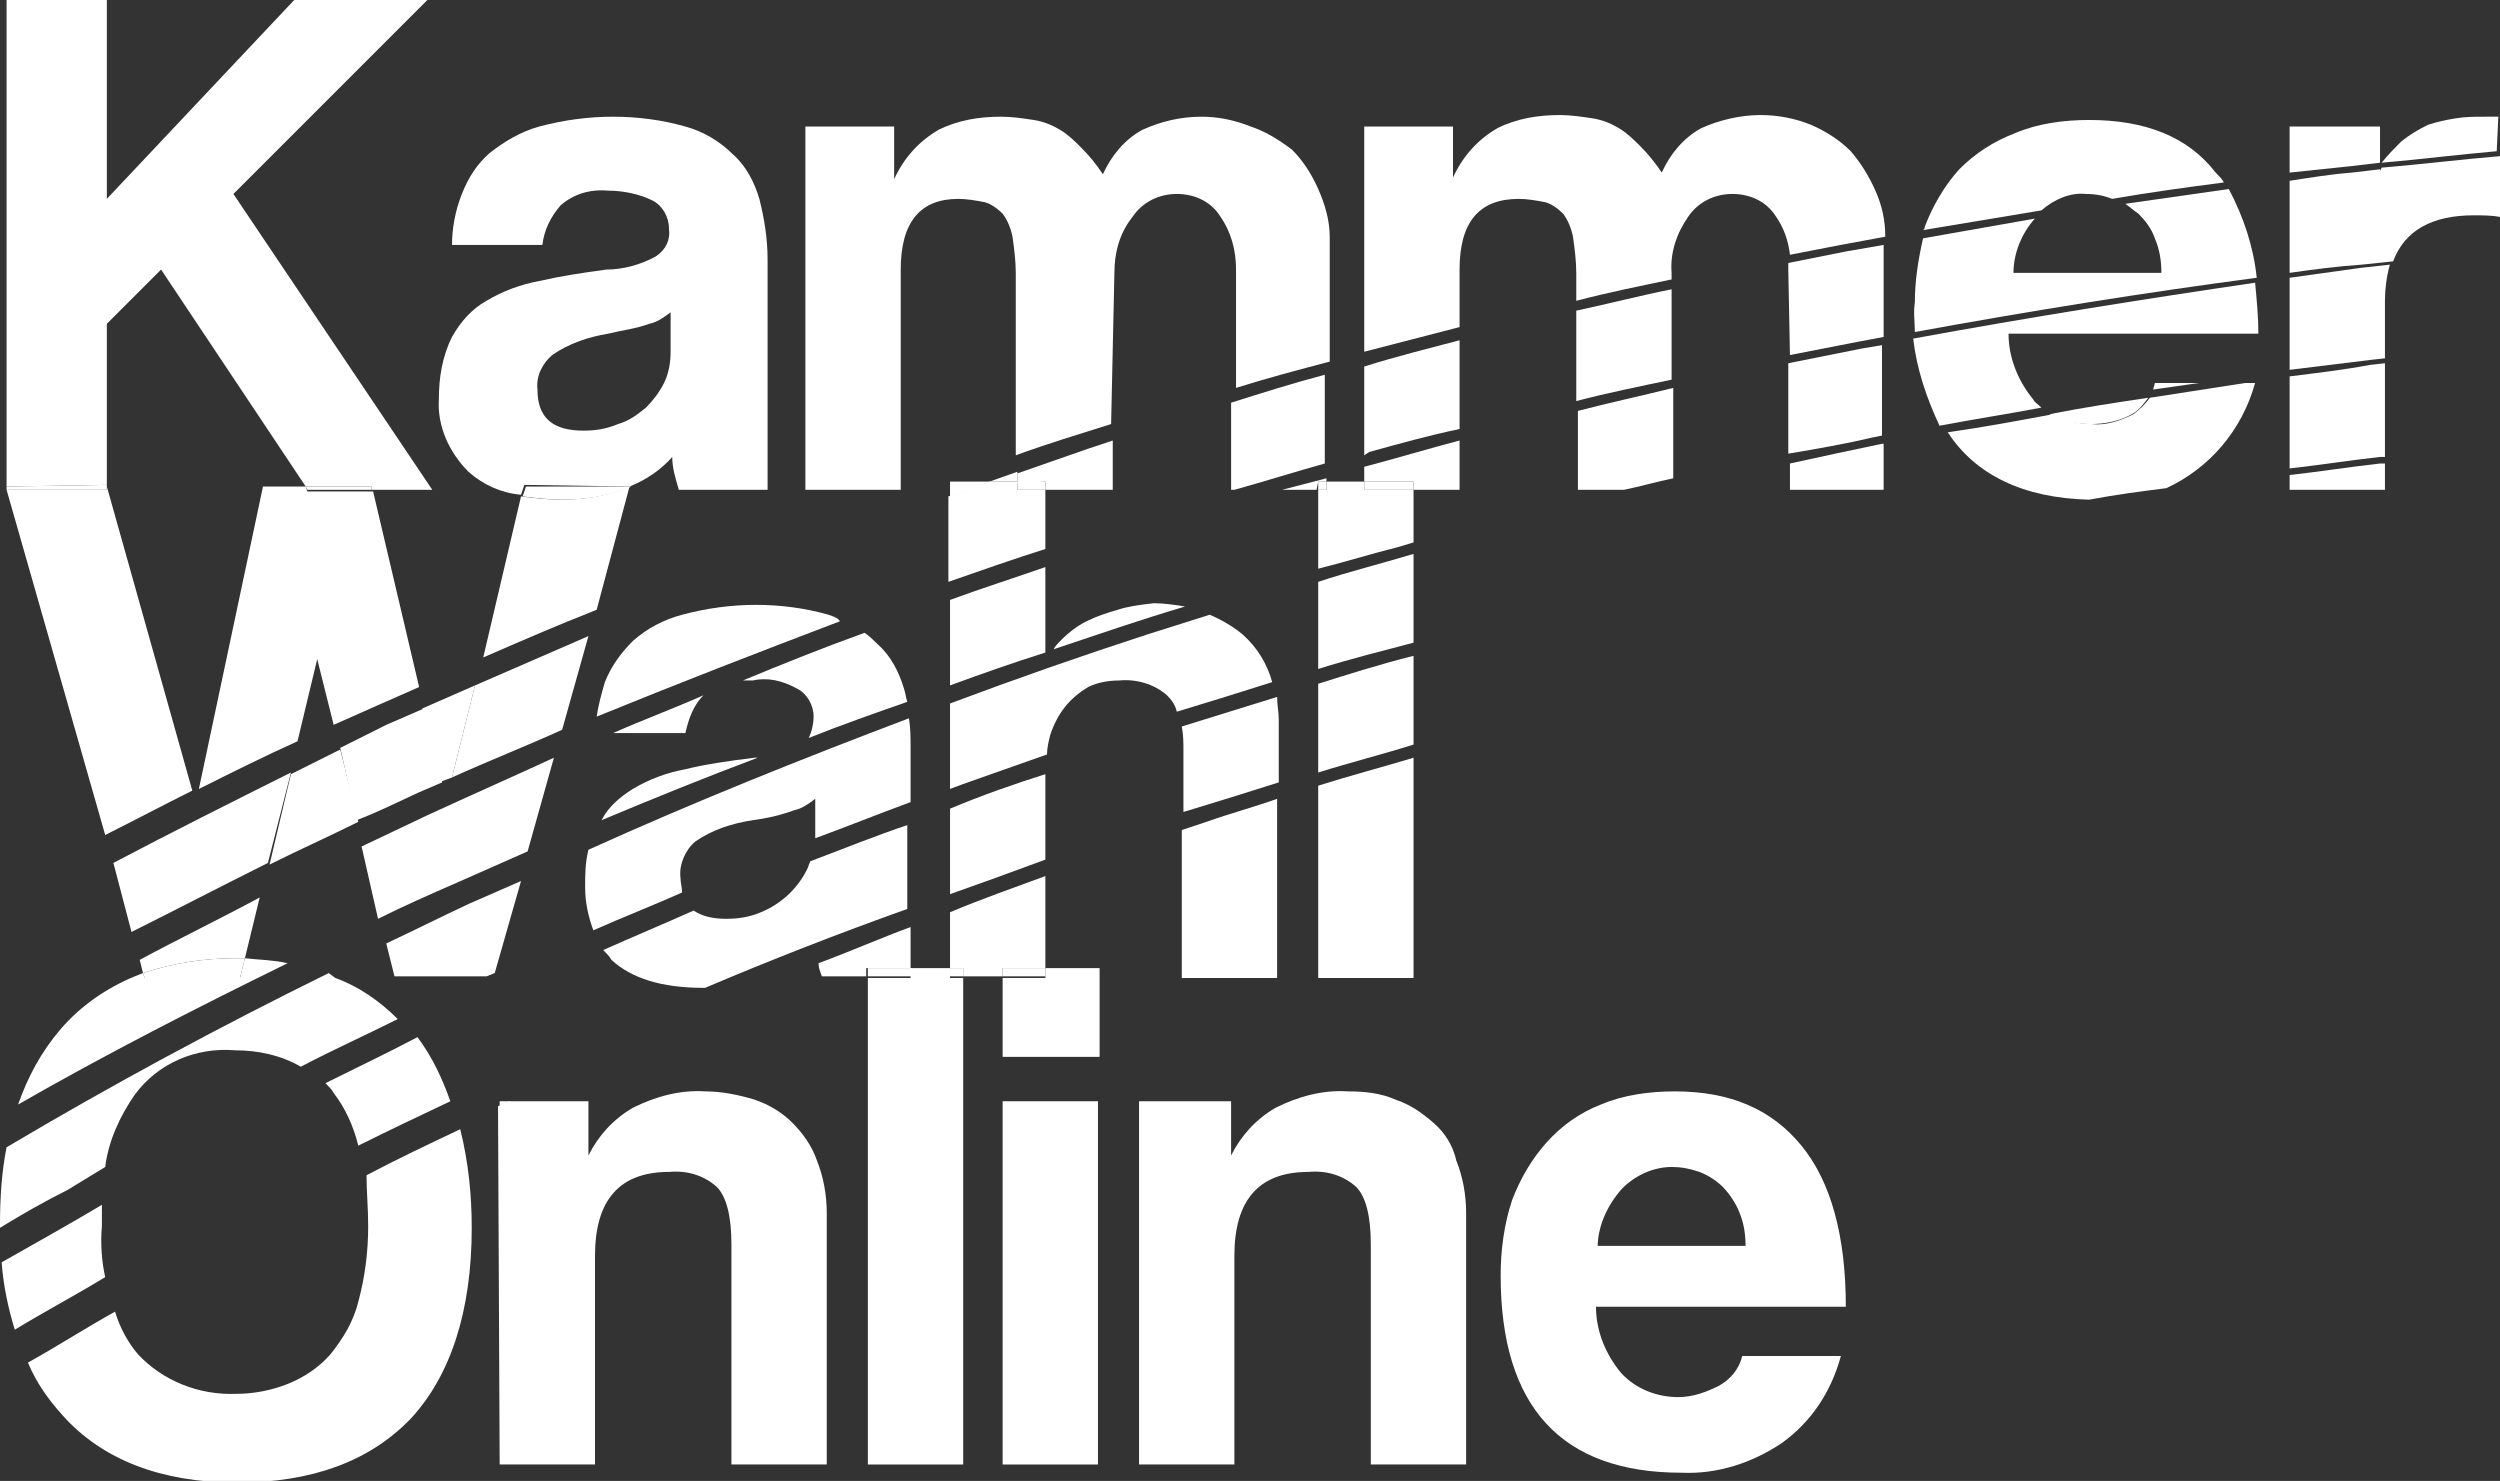 <?xml version="1.0" encoding="utf-8"?>
<!-- Generator: Adobe Illustrator 24.1.1, SVG Export Plug-In . SVG Version: 6.00 Build 0)  -->
<svg version="1.1" id="kammerwahl" xmlns="http://www.w3.org/2000/svg" xmlns:xlink="http://www.w3.org/1999/xlink" x="0px" y="0px"
	 viewBox="0 0 152.1 90.1" style="enable-background:new 0 0 152.1 90.1;" xml:space="preserve">
<rect x="0" y="0" width="152.1" height="90.1" fill="#333333" stroke="none"/>
<style type="text/css">
	.st0{fill:#FFFFFF;}
</style>
<path class="st0" d="M144.8,10.2L144.8,10.2l-0.1,0.1L144.8,10.2z"/>
<path class="st0" d="M20.7,45.6l-3,1.5l-1.3,5.5c1.8-0.9,3.6-1.7,5.4-2.6L20.7,45.6z"/>
<path class="st0" d="M27.5,47.3l1.4-5.6l-3.2,1.4l1,4.5L27.5,47.3z"/>
<path class="st0" d="M127.2,25.8c0.9,0,1.8-0.2,2.5-0.6c0.4-0.2,0.7-0.6,1-1c-2,0.3-4,0.6-6,1C125.5,25.6,126.3,25.8,127.2,25.8z"/>
<path class="st0" d="M61.9,28.7l-1.7,0.6h1.7V28.7z"/>
<polygon class="st0" points="0.4,29.8 0.4,29.8 0.4,29.6 "/>
<polygon class="st0" points="6.5,29.6 6.5,19.7 9.8,16.4 18.6,29.6 22.6,29.6 22.6,29.8 26.3,29.8 14.2,11.8 26,0 17.9,0 6.5,12.1 
	6.5,0 0.4,0 0.4,29.6 6.5,29.5 "/>
<path class="st0" d="M38.3,29.6c1-0.4,1.9-1,2.6-1.8c0,0.7,0.2,1.3,0.4,2h5.4v-14c0-1.3-0.2-2.5-0.5-3.7c-0.3-1-0.8-2-1.6-2.7
	c-0.8-0.8-1.8-1.4-2.9-1.7c-1.4-0.4-2.9-0.6-4.4-0.6c-1.5,0-3,0.2-4.5,0.6c-1.1,0.3-2.1,0.9-3,1.6c-0.8,0.7-1.3,1.5-1.7,2.5
	c-0.4,1-0.6,2.1-0.6,3.1H33c0.1-0.9,0.5-1.7,1.1-2.4c0.8-0.7,1.8-1,2.9-0.9c0.9,0,1.9,0.2,2.7,0.6c0.6,0.3,1,1,1,1.7
	c0.1,0.7-0.2,1.3-0.8,1.7c-0.9,0.5-2,0.8-3,0.8c-1.5,0.2-2.8,0.4-4.1,0.7c-1.1,0.2-2.2,0.6-3.2,1.2c-0.9,0.5-1.6,1.3-2.1,2.2
	c-0.6,1.2-0.8,2.5-0.8,3.8c-0.1,1.6,0.6,3.2,1.8,4.4c0.9,0.8,2,1.3,3.2,1.4l0.2-0.6L38.3,29.6z M33.6,21.6c1-0.7,2.2-1.1,3.4-1.3
	c0.8-0.2,1.7-0.3,2.5-0.6c0.5-0.1,0.9-0.4,1.3-0.7v2.4c0,0.6-0.1,1.3-0.4,1.9c-0.3,0.6-0.7,1.1-1.1,1.5c-0.5,0.4-1,0.8-1.7,1
	c-0.7,0.3-1.4,0.4-2.1,0.4c-1.9,0-2.8-0.8-2.8-2.5C32.6,22.9,33,22.1,33.6,21.6z"/>
<path class="st0" d="M75.1,29.8c1.8-0.5,3.7-1.1,5.5-1.6v-5.4c-1.9,0.5-3.8,1.1-5.7,1.7v5.3L75.1,29.8z"/>
<path class="st0" d="M63.6,29.3v0.5h4.1v-3l-1.5,0.5c-1.4,0.5-2.9,1-4.3,1.5v0.6L63.6,29.3z"/>
<path class="st0" d="M80.2,29.3h0.5v-0.2L78,29.8h2.1L80.2,29.3z"/>
<path class="st0" d="M67.8,16.6c0-1.2,0.3-2.4,1.1-3.4c0.6-0.9,1.6-1.4,2.7-1.4c1,0,2,0.4,2.6,1.3c0.7,1,1,2.1,1,3.3v7.2
	c1.9-0.6,3.8-1.1,5.7-1.6v-7.6c0-1-0.3-2-0.7-2.9c-0.4-0.9-0.9-1.7-1.6-2.4C77.8,8.5,77,8,76.1,7.7c-1-0.4-2-0.6-3-0.6
	c-1.3,0-2.5,0.3-3.6,0.8c-1.1,0.6-1.9,1.6-2.4,2.7c-0.4-0.6-0.8-1.1-1.3-1.6c-0.4-0.4-0.8-0.8-1.3-1.1c-0.5-0.3-1-0.5-1.6-0.6
	c-0.7-0.1-1.3-0.2-2-0.2c-1.3,0-2.6,0.2-3.8,0.8c-1.2,0.7-2.1,1.7-2.7,3V7.7H49v22.1h5.8V16.4c0-2.9,1.2-4.3,3.5-4.3
	c0.5,0,1.1,0.1,1.6,0.2c0.4,0.1,0.8,0.4,1.1,0.7c0.3,0.4,0.5,0.9,0.6,1.4c0.1,0.7,0.2,1.5,0.2,2.2v11.1c1.9-0.7,3.9-1.3,5.8-1.9
	L67.8,16.6z"/>
<path class="st0" d="M98.8,29.8c1-0.2,2-0.5,3-0.7v-5.5c-2,0.5-3.9,0.9-5.8,1.4v4.8H98.8z"/>
<path class="st0" d="M101.7,17.6c-2,0.4-3.9,0.9-5.8,1.3v5.5c1.9-0.5,3.9-0.9,5.8-1.3V17.6z"/>
<path class="st0" d="M86,29.3v0.5h2.8v-3c-1.9,0.5-3.9,1.1-5.8,1.6v0.9L86,29.3z"/>
<path class="st0" d="M88.8,16.4c0-2.9,1.2-4.3,3.6-4.3c0.5,0,1.1,0.1,1.6,0.2c0.4,0.1,0.8,0.4,1.1,0.7c0.3,0.4,0.5,0.9,0.6,1.4
	c0.1,0.7,0.2,1.5,0.2,2.2v1.7c1.9-0.5,3.9-0.9,5.8-1.3v-0.4c-0.1-1.2,0.3-2.4,1-3.4c0.6-0.9,1.6-1.4,2.7-1.4c1,0,2,0.4,2.6,1.3
	c0.5,0.7,0.8,1.5,0.9,2.4l3.1-0.6l2.7-0.5c0-1-0.2-1.9-0.6-2.8c-0.4-0.9-0.9-1.7-1.5-2.4c-0.7-0.7-1.5-1.2-2.4-1.6
	c-1-0.4-2-0.6-3.1-0.6c-1.2,0-2.5,0.3-3.6,0.8c-1.1,0.6-1.9,1.6-2.4,2.7c-0.4-0.6-0.8-1.1-1.3-1.6c-0.4-0.4-0.8-0.8-1.3-1.1
	c-0.5-0.3-1-0.5-1.6-0.6c-0.7-0.1-1.3-0.2-2-0.2c-1.3,0-2.6,0.2-3.8,0.8c-1.2,0.7-2.1,1.7-2.7,3V7.7H83v13.7c1.9-0.5,3.9-1,5.8-1.5
	L88.8,16.4z"/>
<path class="st0" d="M114,26.6l0.5-0.1V21l-1.2,0.2c-1.5,0.3-3,0.6-4.5,0.9v5.5C110.6,27.3,112.3,27,114,26.6z"/>
<path class="st0" d="M108.9,21.6l4.1-0.8l1.6-0.3v-5.6l-2.3,0.4l-3.5,0.7c0,0.1,0,0.3,0,0.4L108.9,21.6z"/>
<path class="st0" d="M108.9,28.2v1.6h5.7V27h-0.1C112.6,27.4,110.7,27.8,108.9,28.2z"/>
<path class="st0" d="M83.3,27.5c1.8-0.5,3.6-1,5.5-1.4v-5.4c-1.9,0.5-3.9,1-5.8,1.6v5.4L83.3,27.5z"/>
<path class="st0" d="M118,25.9c2.1-0.4,4.1-0.7,6.2-1.1c-0.2-0.2-0.4-0.3-0.5-0.5c-0.9-1.1-1.5-2.5-1.5-4h15.2c0-1-0.1-2.1-0.2-3.1
	c-6.8,1-13.7,2.1-20.8,3.4C116.6,22.4,117.2,24.2,118,25.9z"/>
<path class="st0" d="M137.2,23.3h-0.6c-1.9,0.3-3.9,0.6-5.8,0.9c-0.3,0.4-0.6,0.7-1,1c-0.8,0.4-1.7,0.7-2.5,0.6
	c-0.8,0-1.7-0.2-2.4-0.6c-2.1,0.4-4.3,0.8-6.4,1.1c1.7,2.6,4.6,4,8.6,4.1c1.6-0.3,3.1-0.5,4.7-0.7C134.4,28.5,136.4,26.2,137.2,23.3
	L137.2,23.3z"/>
<path class="st0" d="M126.9,11.8c0.6,0,1.1,0.1,1.6,0.3c2.3-0.4,4.5-0.7,6.8-1c-0.1-0.2-0.3-0.4-0.5-0.6c-1.7-2.2-4.3-3.2-7.7-3.2
	c-1.5,0-3.1,0.2-4.5,0.8c-1.3,0.5-2.4,1.2-3.4,2.2c-0.9,1-1.6,2.2-2.1,3.5c0,0.1,0,0.1-0.1,0.2c2.4-0.4,4.8-0.8,7.2-1.2
	C125,12.1,126,11.7,126.9,11.8z"/>
<path class="st0" d="M116.5,20.2c7.1-1.3,14-2.4,20.8-3.3c-0.2-1.9-0.8-3.7-1.7-5.4c-2.1,0.3-4.2,0.6-6.3,0.9
	c0.3,0.2,0.5,0.4,0.8,0.6c0.4,0.4,0.8,0.9,1,1.5c0.3,0.7,0.4,1.4,0.4,2.1h-9c0-1.2,0.5-2.4,1.3-3.3c-2.3,0.4-4.5,0.8-6.8,1.2
	c-0.3,1.3-0.5,2.6-0.5,3.9C116.4,19,116.5,19.6,116.5,20.2z"/>
<path class="st0" d="M131.1,23.3c0,0.1-0.1,0.3-0.1,0.4l2.8-0.4H131.1z"/>
<path class="st0" d="M139.3,16.9v5.6c1.6-0.2,3.3-0.4,4.9-0.6l0.9-0.1v-3.5c0-0.7,0.1-1.5,0.3-2.2l-1.8,0.2
	C142.2,16.5,140.7,16.7,139.3,16.9z"/>
<path class="st0" d="M139.3,22.9v5.6c1.8-0.2,3.7-0.5,5.5-0.7h0.3v-5.7l-0.9,0.1C142.6,22.5,140.9,22.7,139.3,22.9z"/>
<path class="st0" d="M144.8,10.4v-0.1l-1.7,0.2c-1.3,0.1-2.5,0.3-3.8,0.5v5.6c1.4-0.2,2.9-0.4,4.4-0.5l1.9-0.2
	c0.7-1.9,2.4-2.8,4.9-2.8c0.5,0,1.1,0,1.6,0.1V9.5c-2.4,0.2-4.8,0.5-7.2,0.7L144.8,10.4z"/>
<path class="st0" d="M152,7.1h-0.8c-0.6,0-1.2,0-1.8,0.1c-0.6,0.1-1.1,0.2-1.7,0.4c-0.6,0.3-1.1,0.6-1.6,1c-0.4,0.4-0.8,0.8-1.2,1.3
	c2.3-0.2,4.7-0.5,7-0.7L152,7.1z"/>
<path class="st0" d="M144.8,9.9V7.7h-5.5v2.8l3.8-0.4L144.8,9.9z"/>
<path class="st0" d="M139.3,28.9v0.9h5.8v-1.6h-0.3C143,28.4,141.1,28.7,139.3,28.9z"/>
<path class="st0" d="M25.5,48.2l1.4-0.6l-1.1-4.5l-2.3,1l-2.8,1.4l1,4.4C23,49.4,24.2,48.8,25.5,48.2z"/>
<path class="st0" d="M34.2,44.4l1.6-5.7c-2.3,1-4.6,2-6.9,3l-1.4,5.6C29.7,46.3,32,45.4,34.2,44.4z"/>
<path class="st0" d="M28.5,55c-1.7,0.8-3.3,1.6-5,2.4l0.5,2h5.6l0.5-0.2l1.6-5.6L28.5,55z"/>
<path class="st0" d="M14.9,58.3l0.9-3.7c-2.4,1.3-4.9,2.5-7.3,3.8l0.2,0.8c1.8-0.6,3.7-0.9,5.6-0.9L14.9,58.3z"/>
<path class="st0" d="M17.7,47c-3.6,1.8-7.2,3.6-10.8,5.5L8,56.7c2.8-1.4,5.5-2.8,8.3-4.2L17.7,47z"/>
<path class="st0" d="M38.3,29.6L38.3,29.6l-0.2,0.1c-1.3,0.5-2.6,0.7-4,0.7c-0.8,0-1.6-0.1-2.4-0.2L29.4,40c2.3-1,4.6-2,6.9-2.9
	L38.3,29.6z"/>
<path class="st0" d="M18.6,29.6H16L12.1,48c2-1,4-2,6-2.9l1.2-5l1,4l2.7-1.2l2.5-1.1l-2.8-11.9h-4L18.6,29.6z"/>
<path class="st0" d="M6.5,29.6v0.2H0.4l6,21c1.8-0.9,3.5-1.8,5.3-2.7L6.5,29.6z"/>
<path class="st0" d="M32.1,51.8l1.6-5.7c-2.6,1.2-5.1,2.3-7.7,3.5l-4,1.9l1,4.4c1.6-0.8,3.2-1.5,4.8-2.2L32.1,51.8z"/>
<polygon class="st0" points="6.5,29.6 6.5,29.5 0.4,29.6 0.4,29.8 6.5,29.8 "/>
<polygon class="st0" points="18.6,29.6 18.7,29.8 22.6,29.8 22.6,29.6 "/>
<path class="st0" d="M38.2,29.7l0.2-0.1H32l-0.2,0.6c0.8,0.1,1.6,0.2,2.4,0.2C35.6,30.4,36.9,30.2,38.2,29.7z"/>
<path class="st0" d="M50.4,37.4c-1.4-0.4-2.9-0.6-4.4-0.6c-1.5,0-3,0.2-4.5,0.6c-1.1,0.3-2.1,0.8-3,1.6c-0.7,0.7-1.3,1.5-1.7,2.5
	c-0.2,0.7-0.4,1.4-0.5,2.1c4.9-2,9.8-3.9,14.8-5.8C51,37.6,50.7,37.5,50.4,37.4z"/>
<path class="st0" d="M55.4,58.9v-2.5c-1.9,0.7-3.7,1.5-5.6,2.2c0,0.3,0.1,0.5,0.2,0.8h2.7v-0.5L55.4,58.9z"/>
<path class="st0" d="M48.5,41.9c0.6,0.3,1,1,1,1.7c0,0.4-0.1,0.9-0.3,1.3c2-0.8,4-1.5,6-2.2c-0.1-0.3-0.1-0.5-0.2-0.8
	c-0.3-1-0.8-2-1.6-2.7c-0.2-0.2-0.5-0.5-0.8-0.7c-2.5,0.9-5,1.9-7.4,2.9c0.2,0,0.4,0,0.6,0C46.7,41.2,47.6,41.4,48.5,41.9z"/>
<path class="st0" d="M41.7,46.8c-1.1,0.2-2.2,0.6-3.2,1.2c-0.8,0.5-1.5,1.1-1.9,1.9c3.1-1.3,6.3-2.6,9.5-3.8h-0.2
	C44.3,46.3,42.9,46.5,41.7,46.8z"/>
<path class="st0" d="M42.8,42.3c-1.8,0.8-3.7,1.5-5.5,2.3h4.4C41.9,43.7,42.2,42.9,42.8,42.3z"/>
<path class="st0" d="M49.3,52.4c-0.1,0.2-0.1,0.3-0.2,0.5c-0.6,1.2-1.6,2.1-2.8,2.6c-0.7,0.3-1.4,0.4-2.1,0.4c-0.7,0-1.4-0.1-2-0.5
	c-1.8,0.8-3.7,1.6-5.5,2.4c0.2,0.2,0.4,0.4,0.5,0.6c1.2,1.1,3,1.7,5.6,1.7h0.1c4-1.7,8.1-3.3,12.3-4.8v-5.1
	C53.4,50.8,51.4,51.6,49.3,52.4z"/>
<path class="st0" d="M41.4,53.4c-0.1-0.8,0.3-1.7,0.9-2.2c1-0.7,2.2-1.1,3.5-1.3c0.8-0.1,1.7-0.3,2.5-0.6c0.5-0.1,0.9-0.4,1.3-0.7
	V51c1.9-0.7,3.9-1.5,5.8-2.2v-3.3c0-0.6,0-1.2-0.1-1.8c-6.6,2.5-13.1,5.1-19.5,8c-0.2,0.8-0.2,1.5-0.2,2.3c0,0.9,0.2,1.8,0.5,2.6
	c1.8-0.8,3.6-1.5,5.4-2.3C41.5,54,41.4,53.7,41.4,53.4z"/>
<path class="st0" d="M57.8,58.9h0.8v0.5H61v-0.5h2.6v-5.6c-1.9,0.7-3.9,1.4-5.8,2.2L57.8,58.9z"/>
<path class="st0" d="M68,37.1c-0.7,0.2-1.3,0.4-1.9,0.7c-0.6,0.3-1.1,0.7-1.5,1.1c-0.2,0.2-0.4,0.4-0.5,0.6c2.7-0.9,5.3-1.8,8-2.6
	c-0.6-0.1-1.3-0.2-1.9-0.2C69.3,36.8,68.6,36.9,68,37.1z"/>
<path class="st0" d="M57.8,42.8V48l0.8-0.3c1.7-0.6,3.4-1.2,5.1-1.8c0-0.4,0.1-0.8,0.2-1.2c0.2-0.6,0.5-1.2,0.9-1.7
	c0.4-0.5,0.9-0.9,1.4-1.2c0.6-0.3,1.3-0.4,1.9-0.4c1-0.1,2.1,0.2,2.9,0.9c0.3,0.3,0.5,0.6,0.6,1c2-0.6,3.9-1.2,5.8-1.8
	c-0.3-1.1-0.9-2.1-1.8-2.9c-0.6-0.5-1.3-0.9-2-1.2l-3.8,1.2C65.8,39.9,61.8,41.3,57.8,42.8z"/>
<path class="st0" d="M63.6,39.7v-5.2c-2,0.7-3.9,1.3-5.8,2v5.2C59.7,41,61.7,40.3,63.6,39.7z"/>
<path class="st0" d="M71.9,50.5v9h5.8V48.6c-1.4,0.5-2.9,0.9-4.3,1.4L71.9,50.5z"/>
<path class="st0" d="M77.7,42.4c-1.9,0.6-3.9,1.2-5.8,1.8c0.1,0.5,0.1,1,0.1,1.5v3.7c2-0.6,3.9-1.2,5.8-1.8v-3.8
	C77.8,43.3,77.7,42.9,77.7,42.4z"/>
<path class="st0" d="M63.6,33.4v-3.6h-1.7v-0.5h-1.7l-2.5,0.9v5.2C59.7,34.7,61.7,34,63.6,33.4z"/>
<path class="st0" d="M57.8,49.2v5.2l2.8-1l3-1.1v-5.2C61.7,47.7,59.7,48.4,57.8,49.2z"/>
<rect x="61.9" y="29.3" class="st0" width="1.7" height="0.5"/>
<path class="st0" d="M80.2,35.4v5.3c1.9-0.6,3.9-1.1,5.8-1.6v-5.4C84,34.3,82,34.8,80.2,35.4z"/>
<path class="st0" d="M80.2,47c1.9-0.6,3.9-1.1,5.8-1.7v-5.4c-2,0.5-3.9,1.1-5.8,1.7V47z"/>
<path class="st0" d="M80.2,59.5H86V46.1c-2,0.6-3.9,1.1-5.8,1.7V59.5z"/>
<path class="st0" d="M83,29.8v-0.5h-2.3v0.5h-0.5v4.8c1.6-0.4,3.2-0.9,4.8-1.3L86,33v-3.2H83z"/>
<rect x="80.2" y="29.3" class="st0" width="0.5" height="0.5"/>
<rect x="83" y="29.3" class="st0" width="3" height="0.5"/>
<path class="st0" d="M17.5,58.6c-0.9-0.2-1.7-0.2-2.6-0.3l-0.3,1.2H8.8l-0.1-0.3l-0.5,0.2c-1.7,0.7-3.3,1.8-4.5,3.2
	c-1.2,1.4-2,2.9-2.6,4.6l0,0C6.5,64.1,12,61.3,17.5,58.6z"/>
<path class="st0" d="M22.4,74.6c0,1.6-0.2,3.1-0.6,4.6c-0.3,1.2-0.9,2.2-1.7,3.2c-0.7,0.8-1.6,1.4-2.6,1.8c-1,0.4-2.1,0.6-3.1,0.6
	c-2.3,0.1-4.5-0.8-6-2.4c-0.6-0.7-1.1-1.6-1.4-2.6c-1.8,1-3.5,2.1-5.3,3.1c0.5,1.2,1.2,2.2,2.1,3.2c2.4,2.7,6,4.1,10.6,4.1
	s8.1-1.3,10.6-3.9c2.4-2.6,3.7-6.5,3.7-11.6c0-2-0.2-4-0.7-6c-1.9,0.9-3.8,1.8-5.7,2.8C22.3,72.5,22.4,73.5,22.4,74.6z"/>
<path class="st0" d="M6.2,74.6c0-0.4,0-0.9,0-1.3c-2,1.2-4,2.3-6.1,3.5c0.1,1.4,0.4,2.8,0.8,4.1c1.8-1.1,3.7-2.1,5.5-3.2
	C6.2,76.8,6.1,75.7,6.2,74.6z"/>
<path class="st0" d="M6.4,71c0.2-1.6,0.9-3.1,1.8-4.4c1.4-1.9,3.7-2.9,6.1-2.7c1.4,0,2.8,0.3,4,1c1.9-1,3.9-1.9,5.9-2.9
	c-1.1-1.1-2.4-2-3.8-2.5l-0.4-0.3C13.3,62.5,6.8,66,0.4,69.8C0.1,71.3,0,72.9,0,74.5v0.2c1.3-0.8,2.7-1.6,4.1-2.3L6.4,71z"/>
<path class="st0" d="M19.8,65.9c0.2,0.2,0.4,0.4,0.5,0.6c0.7,0.9,1.2,2,1.5,3.2c1.8-0.9,3.7-1.8,5.6-2.7c-0.5-1.4-1.1-2.7-2-3.9
	C23.5,64.1,21.6,65,19.8,65.9z"/>
<path class="st0" d="M14.6,59.5l0.3-1.2h-0.6c-1.9,0-3.8,0.3-5.6,0.9l0.1,0.3L14.6,59.5z"/>
<path class="st0" d="M30.4,89.1h5.8V76.4c0-3.4,1.5-5.1,4.5-5.1c1.1-0.1,2.1,0.2,2.9,0.9c0.6,0.6,0.9,1.8,0.9,3.5v13.4h5.8V73.8
	c0-1.1-0.2-2.2-0.6-3.2c-0.3-0.9-0.9-1.7-1.5-2.3c-0.6-0.6-1.4-1.1-2.3-1.4c-1-0.3-2-0.5-3-0.5c-1.5-0.1-3,0.3-4.4,1
	c-1.2,0.7-2.1,1.7-2.7,2.9V67H31l-0.7,0.3L30.4,89.1z"/>
<polygon class="st0" points="57.8,58.9 55.4,58.9 55.4,59.5 52.8,59.5 52.8,89.1 58.6,89.1 58.6,59.5 57.8,59.5 "/>
<rect x="52.8" y="58.9" class="st0" width="2.7" height="0.5"/>
<rect x="57.8" y="58.9" class="st0" width="0.8" height="0.5"/>
<rect x="61" y="67" class="st0" width="5.8" height="22.1"/>
<polygon class="st0" points="61,59.5 61,64.3 66.9,64.3 66.9,58.9 63.6,58.9 63.6,59.5 "/>
<rect x="61" y="58.9" class="st0" width="2.6" height="0.5"/>
<path class="st0" d="M87.2,68.3c-0.7-0.6-1.4-1.1-2.3-1.4C84,66.5,83,66.4,82,66.4c-1.5-0.1-3,0.3-4.4,1c-1.2,0.7-2.1,1.7-2.7,2.9
	V67h-5.6v22.1h5.8V76.4c0-3.4,1.5-5.1,4.5-5.1c1.1-0.1,2.1,0.2,2.9,0.9c0.6,0.6,0.9,1.8,0.9,3.5v13.4h5.8V73.8
	c0-1.1-0.2-2.2-0.6-3.2C88.4,69.7,87.9,68.9,87.2,68.3z"/>
<path class="st0" d="M109.6,69.7c-1.8-2.2-4.3-3.3-7.7-3.3c-1.5,0-3.1,0.2-4.5,0.8c-1.3,0.5-2.4,1.3-3.3,2.3c-0.9,1-1.6,2.2-2.1,3.5
	c-0.5,1.5-0.7,3.1-0.7,4.6c0,8,3.7,12,11,12c2.2,0.1,4.3-0.6,6.1-1.8c1.8-1.3,3-3.1,3.6-5.3h-6c-0.2,0.8-0.7,1.4-1.4,1.8
	c-0.8,0.4-1.6,0.7-2.5,0.7c-1.3,0-2.6-0.5-3.5-1.5c-0.9-1.1-1.5-2.5-1.5-4h15.2C112.3,75.2,111.4,71.9,109.6,69.7z M97.2,75.9
	c0-1.3,0.6-2.6,1.5-3.6c0.8-0.8,1.9-1.3,3-1.3c0.6,0,1.1,0.1,1.7,0.3c0.5,0.2,1,0.5,1.4,0.9c0.4,0.4,0.8,1,1,1.5
	c0.3,0.7,0.4,1.4,0.4,2.1H97.2z"/>
<path class="st0" d="M30.4,67.3l0.7-0.3h-0.7L30.4,67.3z"/>
<path class="st0" d="M57.8,29.3v0.9l2.5-0.9L57.8,29.3z"/>
</svg>
